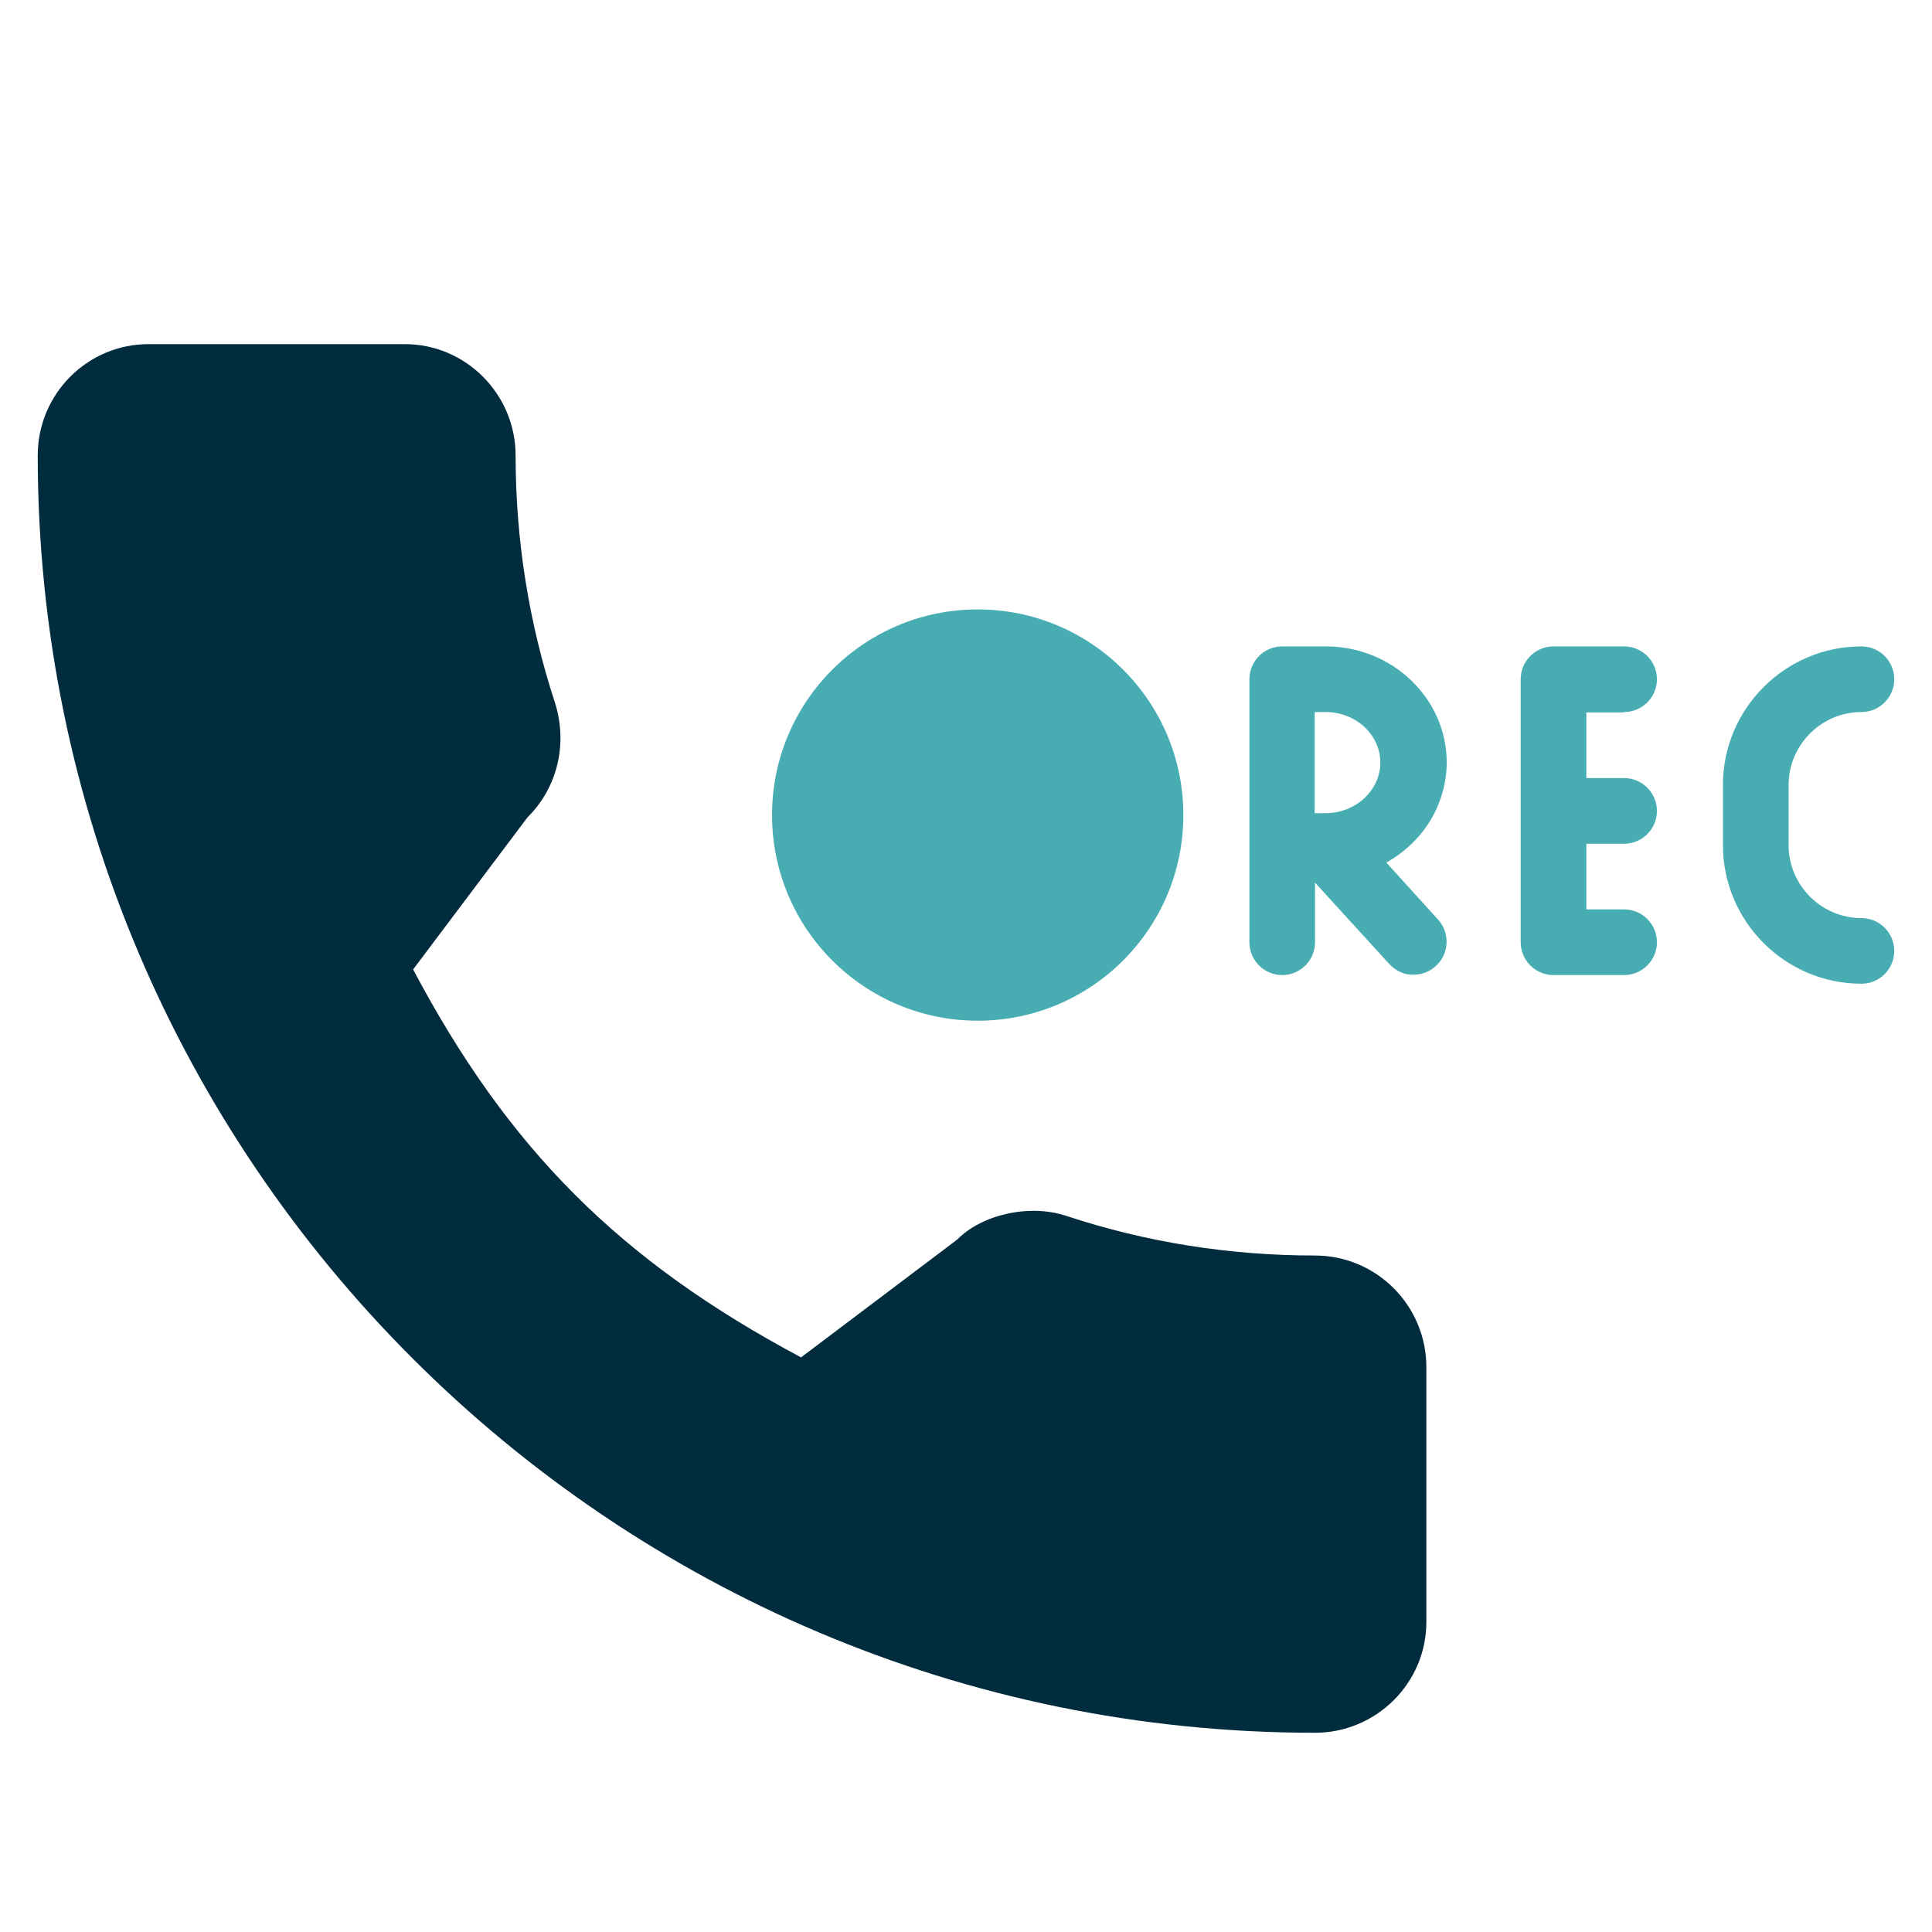 <svg width="64" height="64" viewBox="0 0 64 64" fill="none" xmlns="http://www.w3.org/2000/svg">
<path d="M43.563 41.591C40.741 41.591 37.981 41.154 35.357 40.289C34.076 39.852 32.493 40.258 31.712 41.06L26.536 44.965C20.537 41.768 16.84 38.071 13.685 32.114L17.476 27.073C18.465 26.095 18.808 24.657 18.392 23.303C17.527 20.669 17.08 17.909 17.08 15.087C17.08 13.056 15.424 11.39 13.393 11.4H4.937C2.906 11.39 1.25 13.045 1.25 15.087C1.25 38.415 20.235 57.4 43.563 57.4C45.594 57.4 47.26 55.744 47.25 53.713V45.288C47.25 43.247 45.594 41.591 43.563 41.591Z" fill="#002C3E"/>
<path d="M32.388 33.812C36.15 33.812 39.2 30.762 39.2 27C39.2 23.238 36.15 20.188 32.388 20.188C28.625 20.188 25.575 23.238 25.575 27C25.575 30.762 28.625 33.812 32.388 33.812Z" fill="#47ADB2"/>
<path d="M53.8 23.587C54.4 23.587 54.888 23.1 54.888 22.5C54.888 21.9 54.4 21.413 53.8 21.413H51.462C50.862 21.413 50.375 21.9 50.375 22.5V31.212C50.375 31.812 50.862 32.3 51.462 32.3H53.8C54.4 32.3 54.888 31.812 54.888 31.212C54.888 30.613 54.4 30.125 53.8 30.125H52.55V27.95H53.8C54.4 27.95 54.888 27.462 54.888 26.863C54.888 26.262 54.4 25.775 53.8 25.775H52.55V23.6H53.8V23.587ZM61.663 30.413C60.337 30.413 59.25 29.325 59.25 28V26C59.25 24.675 60.337 23.587 61.663 23.587C62.263 23.587 62.75 23.1 62.75 22.5C62.75 21.9 62.263 21.413 61.663 21.413C59.138 21.413 57.075 23.475 57.075 26V28C57.075 30.525 59.138 32.587 61.663 32.587C62.263 32.587 62.75 32.1 62.75 31.5C62.75 30.9 62.263 30.413 61.663 30.413ZM43.925 21.413H42.475C41.875 21.413 41.388 21.9 41.388 22.5V31.212C41.388 31.812 41.875 32.3 42.475 32.3C43.075 32.3 43.562 31.812 43.562 31.212V29.238L46.025 31.938C46.237 32.163 46.525 32.3 46.825 32.288C47.1 32.288 47.362 32.188 47.562 32C48.013 31.6 48.038 30.9 47.638 30.462L45.925 28.575C46.212 28.413 46.487 28.212 46.737 27.975C47.5 27.262 47.925 26.262 47.925 25.238C47.913 23.137 46.125 21.413 43.925 21.413ZM43.55 23.587H43.913C44.913 23.587 45.725 24.337 45.725 25.262C45.725 25.7 45.538 26.113 45.212 26.425C44.875 26.75 44.4 26.938 43.913 26.938H43.55V23.587Z" fill="#47ADB2"/>
</svg>
